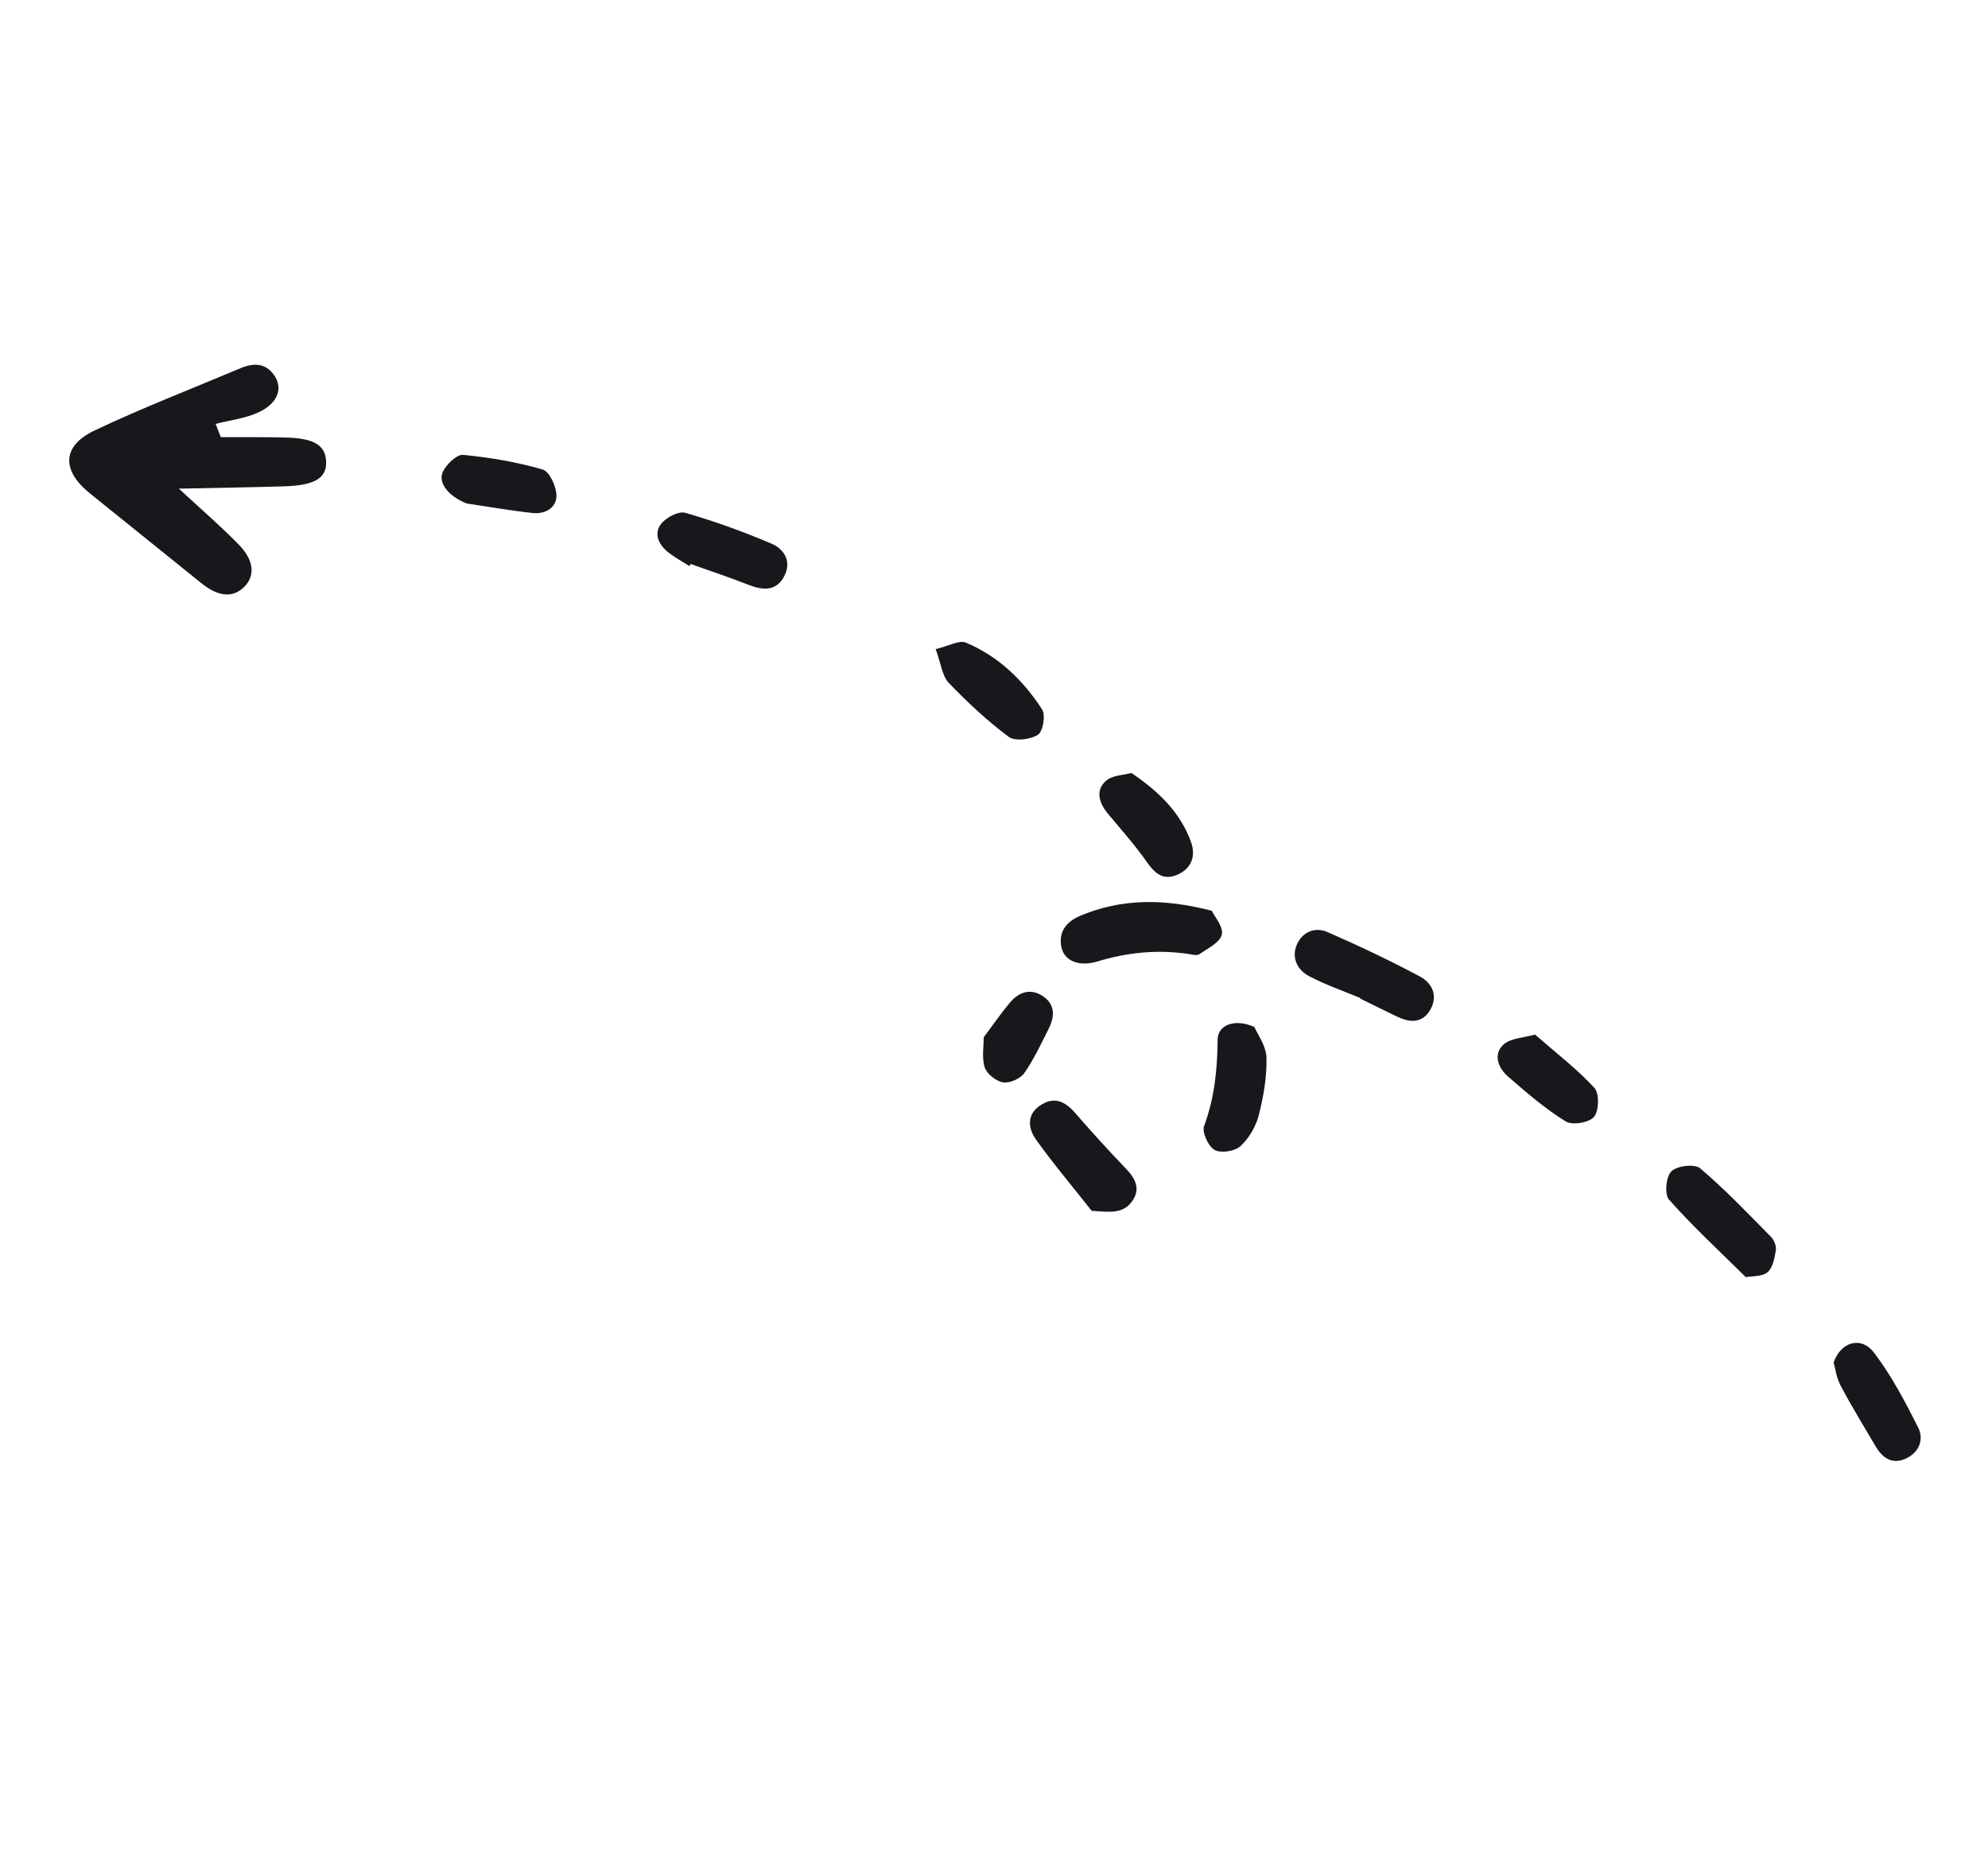 <svg xmlns="http://www.w3.org/2000/svg" width="148" height="138" viewBox="0 0 148 138" fill="none"><path d="M16.049 31.553C17.112 31.274 18.243 31.152 19.224 30.7C20.603 30.076 21.045 29.022 20.512 28.09C19.889 27.025 18.936 26.967 17.892 27.411C14.273 28.937 10.596 30.356 7.045 32.039C4.613 33.192 4.569 34.999 6.671 36.705C9.447 38.944 12.218 41.17 14.994 43.41C16.247 44.418 17.325 44.516 18.161 43.702C18.998 42.888 18.934 41.73 17.796 40.555C16.47 39.198 15.023 37.949 13.315 36.37C16.213 36.306 18.726 36.275 21.23 36.195C23.475 36.12 24.357 35.552 24.275 34.296C24.201 33.133 23.362 32.619 21.314 32.567C19.686 32.522 18.058 32.544 16.434 32.535L16.058 31.557L16.049 31.553Z" fill="#18181C"></path><path d="M90.21 67.789C86.641 66.864 83.501 66.876 80.44 68.154C79.458 68.561 78.764 69.312 79.021 70.509C79.228 71.492 80.286 71.992 81.728 71.555C83.956 70.881 86.182 70.664 88.478 71.005C88.747 71.048 89.1 71.145 89.283 71.023C89.907 70.595 90.799 70.165 90.957 69.574C91.102 69.01 90.431 68.244 90.219 67.794L90.21 67.789Z" fill="#18181C"></path><path d="M101.25 74.318C102.156 74.765 103.061 75.212 103.963 75.646C104.868 76.093 105.795 76.204 106.411 75.271C107.09 74.234 106.691 73.212 105.722 72.689C103.471 71.489 101.158 70.392 98.818 69.371C97.872 68.961 96.926 69.386 96.533 70.341C96.131 71.313 96.601 72.214 97.48 72.67C98.695 73.303 99.999 73.757 101.268 74.282L101.25 74.318Z" fill="#18181C"></path><path d="M129.955 95.062C130.446 94.97 131.184 95.033 131.585 94.695C131.986 94.358 132.112 93.628 132.207 93.051C132.259 92.742 132.069 92.291 131.839 92.056C130.122 90.316 128.426 88.532 126.571 86.958C126.162 86.612 124.848 86.766 124.43 87.184C124.025 87.575 123.903 88.909 124.258 89.296C125.999 91.259 127.936 93.051 129.968 95.057L129.955 95.062Z" fill="#18181C"></path><path d="M93.399 76.444C91.919 75.781 90.652 76.293 90.649 77.384C90.629 79.593 90.417 81.719 89.641 83.811C89.469 84.273 89.953 85.326 90.424 85.592C90.886 85.853 91.922 85.696 92.345 85.313C92.977 84.733 93.487 83.858 93.706 83.03C94.061 81.632 94.322 80.155 94.283 78.72C94.26 77.839 93.616 76.975 93.385 76.448L93.399 76.444Z" fill="#18181C"></path><path d="M81.284 90.126C82.595 90.204 83.607 90.391 84.308 89.376C84.938 88.46 84.496 87.685 83.803 86.964C82.553 85.656 81.325 84.325 80.142 82.949C79.413 82.099 78.632 81.557 77.553 82.207C76.434 82.87 76.498 83.939 77.124 84.817C78.43 86.643 79.888 88.366 81.28 90.134L81.284 90.126Z" fill="#18181C"></path><path d="M51.416 41.978C52.868 42.494 54.333 42.982 55.762 43.543C56.802 43.944 57.786 44.006 58.366 42.921C58.96 41.831 58.409 40.868 57.41 40.453C55.325 39.569 53.188 38.794 51.02 38.17C50.523 38.025 49.604 38.508 49.227 38.98C48.636 39.725 49.043 40.55 49.748 41.11C50.237 41.497 50.802 41.798 51.327 42.135L51.403 41.983L51.416 41.978Z" fill="#18181C"></path><path d="M136.513 101.431C136.622 101.797 136.706 102.53 137.031 103.137C137.835 104.671 138.756 106.151 139.627 107.64C140.146 108.532 140.882 109.029 141.894 108.558C142.876 108.106 143.246 107.129 142.804 106.264C141.832 104.323 140.802 102.365 139.487 100.646C138.577 99.461 137.045 99.832 136.504 101.427L136.513 101.431Z" fill="#18181C"></path><path d="M69.661 48.328C70.065 49.43 70.15 50.32 70.626 50.822C72.012 52.264 73.499 53.656 75.098 54.846C75.564 55.188 76.727 55.048 77.275 54.683C77.653 54.435 77.857 53.208 77.573 52.789C76.166 50.623 74.315 48.84 71.903 47.828C71.415 47.621 70.652 48.081 69.656 48.314L69.661 48.328Z" fill="#18181C"></path><path d="M84.217 57.539C83.699 57.685 82.804 57.69 82.319 58.131C81.536 58.837 81.822 59.77 82.48 60.563C83.461 61.738 84.486 62.891 85.365 64.139C85.951 64.985 86.567 65.546 87.597 65.129C88.713 64.675 89.048 63.703 88.662 62.654C87.886 60.543 86.389 58.99 84.23 57.535L84.217 57.539Z" fill="#18181C"></path><path d="M114.265 77.005C113.443 77.246 112.455 77.261 111.921 77.755C111.133 78.493 111.546 79.51 112.282 80.142C113.648 81.329 115.032 82.524 116.562 83.469C117.046 83.775 118.311 83.562 118.671 83.127C119.044 82.687 119.073 81.385 118.704 80.98C117.436 79.596 115.914 78.432 114.269 76.996L114.265 77.005Z" fill="#18181C"></path><path d="M34.738 37.474C36.224 37.694 37.939 37.994 39.661 38.186C40.574 38.279 41.444 37.805 41.426 36.871C41.413 36.195 40.902 35.084 40.391 34.944C38.479 34.391 36.473 34.048 34.482 33.857C34.004 33.81 33.229 34.566 32.968 35.117C32.588 35.933 33.389 36.931 34.729 37.469L34.738 37.474Z" fill="#18181C"></path><path d="M73.234 77.221C73.242 77.861 73.076 78.716 73.308 79.444C73.467 79.935 74.159 80.477 74.674 80.563C75.161 80.637 75.956 80.293 76.249 79.88C76.972 78.843 77.512 77.682 78.083 76.547C78.529 75.641 78.561 74.742 77.614 74.13C76.694 73.531 75.832 73.853 75.183 74.626C74.539 75.39 73.971 76.225 73.225 77.217L73.234 77.221Z" fill="#18181C"></path></svg>